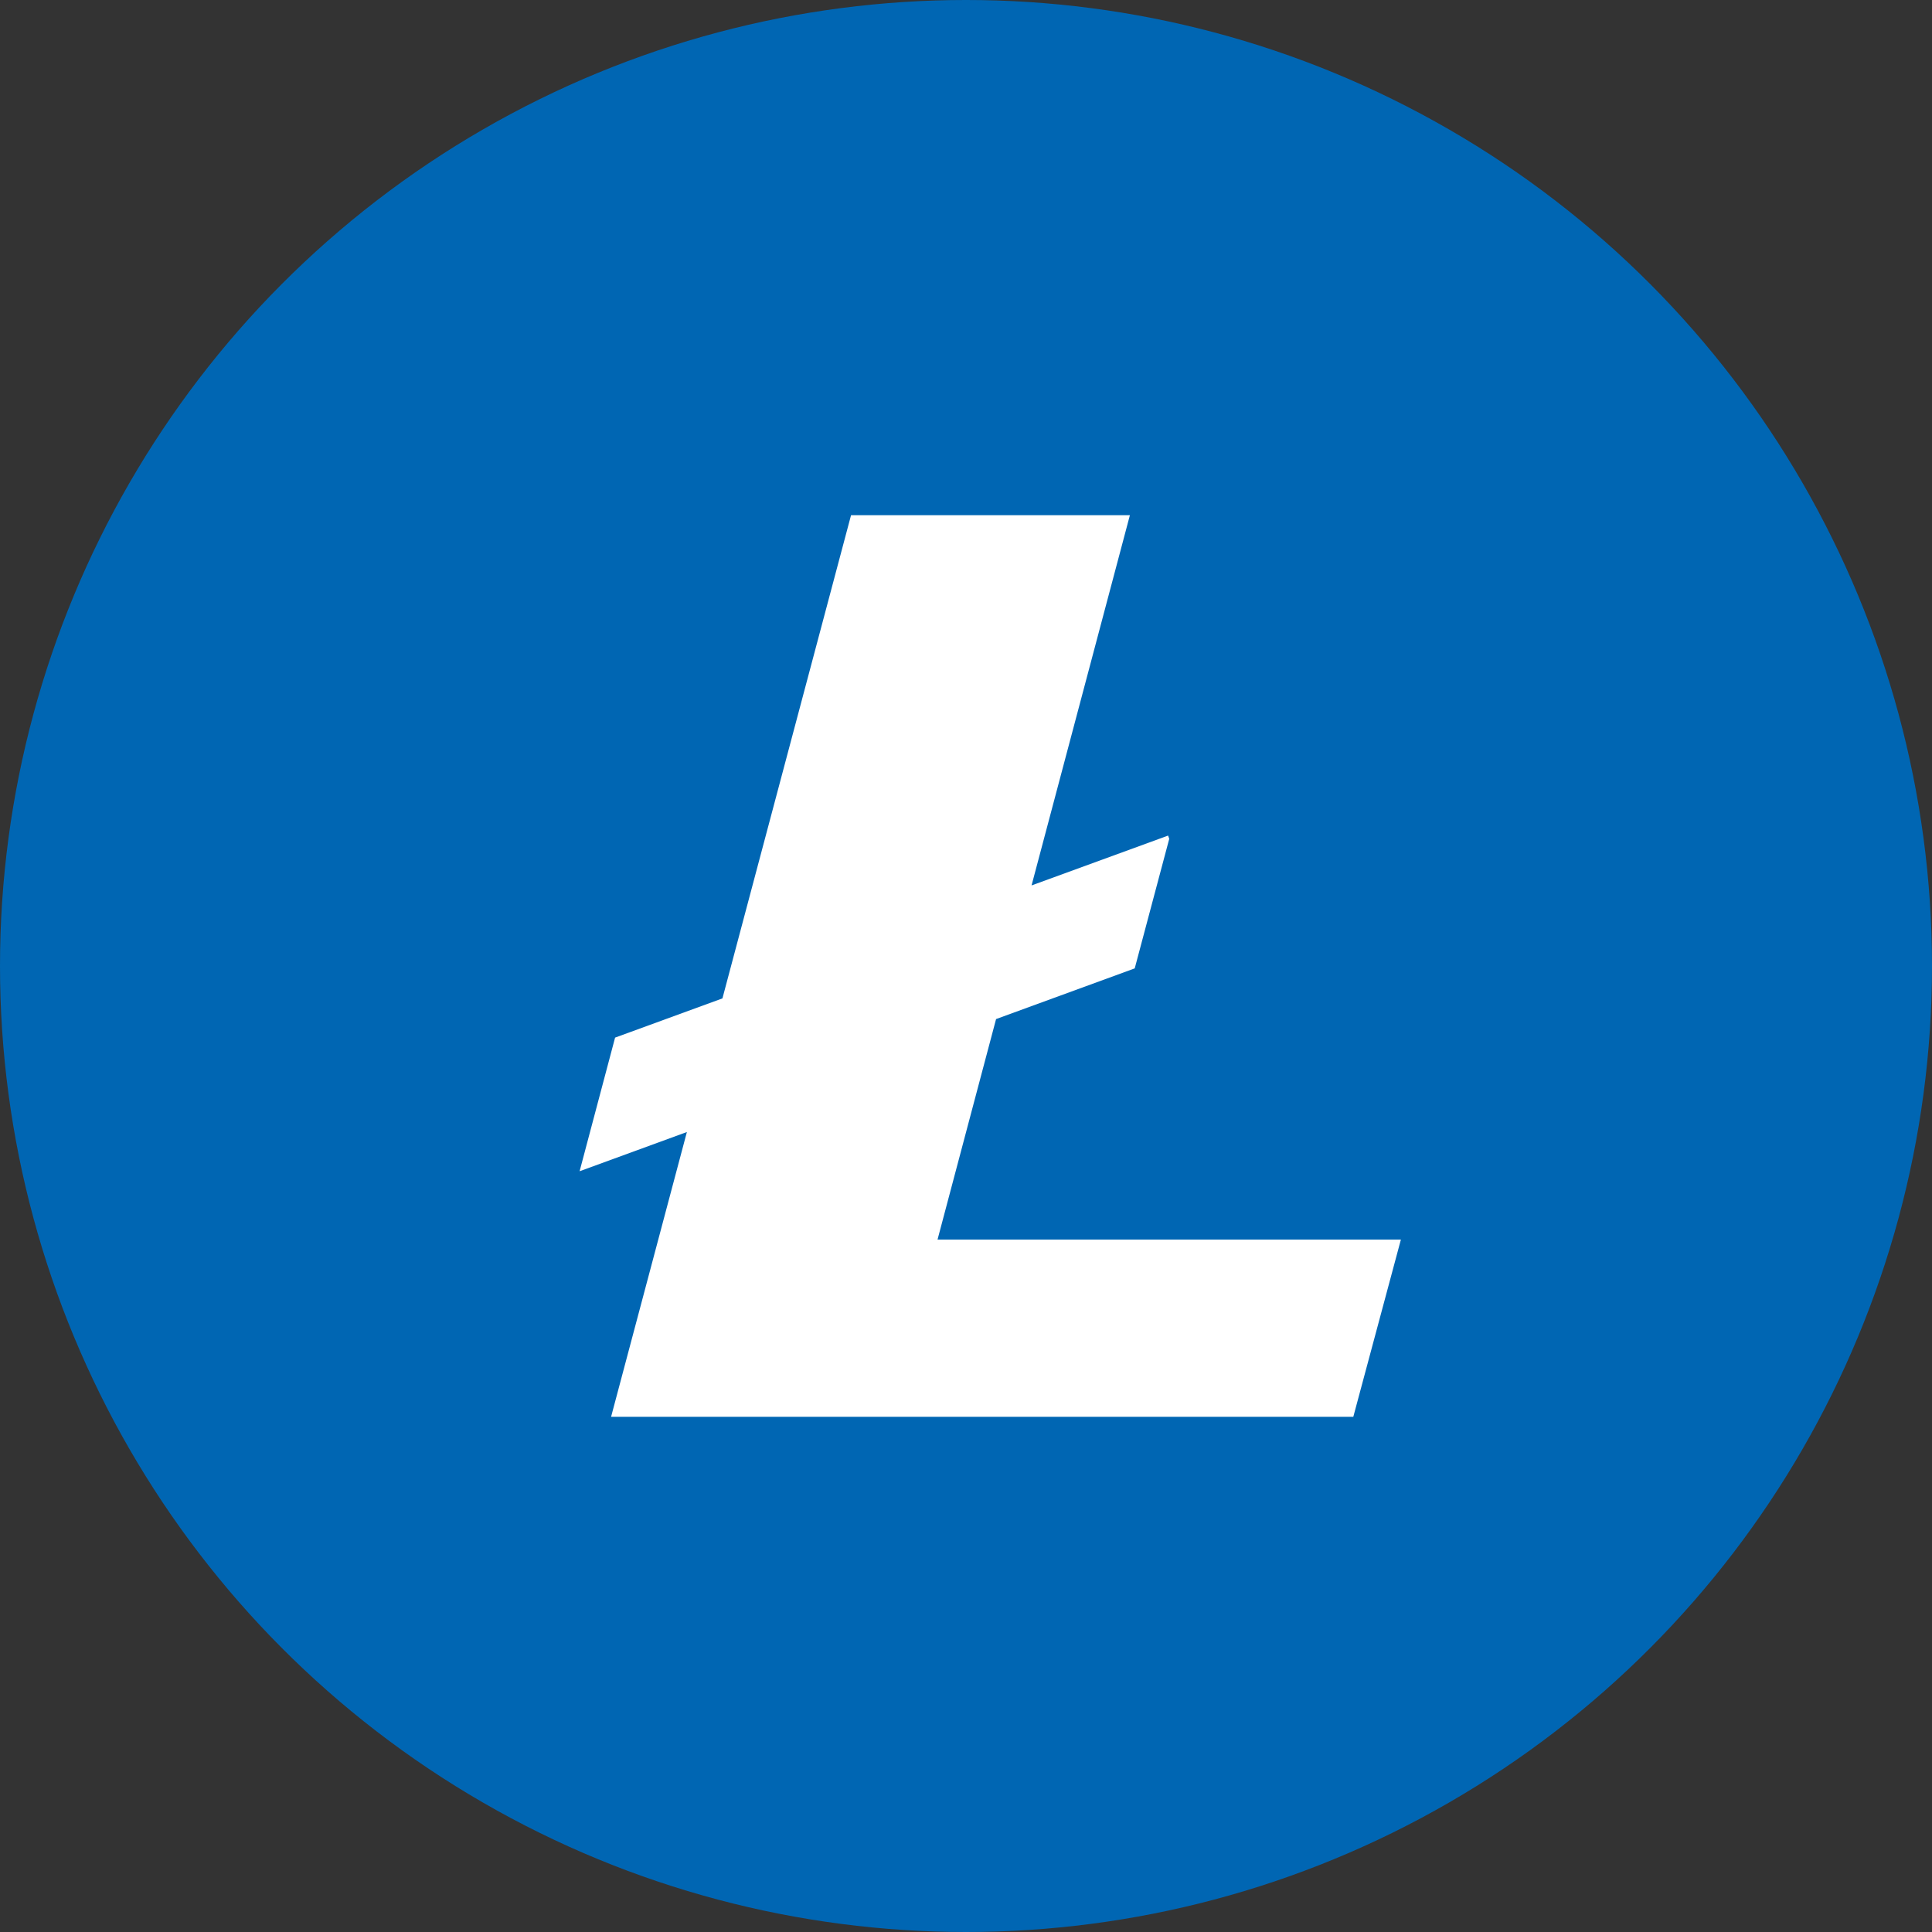 <?xml version="1.0" encoding="UTF-8"?>
<svg width="30px" height="30px" viewBox="0 0 30 30" version="1.1" xmlns="http://www.w3.org/2000/svg" xmlns:xlink="http://www.w3.org/1999/xlink">
    <rect x="0" y="0" width="30" height="30" fill="#333333" stroke="none"/>
    <!-- Generator: Sketch 59 (86127) - https://sketch.com -->
    <title>review/icons/payment7</title>
    <desc>Created with Sketch.</desc>
    <g id="1440" stroke="none" stroke-width="1" fill="none" fill-rule="evenodd">
        <g id="Lavachange-Review" transform="translate(-185, -1050)" fill-rule="nonzero">
            <g id="04" transform="translate(135, 760)">
                <g id="review/icons/payment7" transform="translate(50, 290)">
                    <circle id="Oval" fill="#0066B3" cx="15" cy="15" r="15"></circle>
                    <polyline id="Path" fill="#FFFFFF" points="14.558 19.248 15.467 15.824 17.62 15.037 18.156 13.025 18.138 12.975 16.018 13.749 17.545 8 13.215 8 11.218 15.503 9.551 16.112 9 18.187 10.666 17.578 9.489 22 21.014 22 21.753 19.248 14.558 19.248"></polyline>
                </g>
            </g>
        </g>
    </g>
</svg>